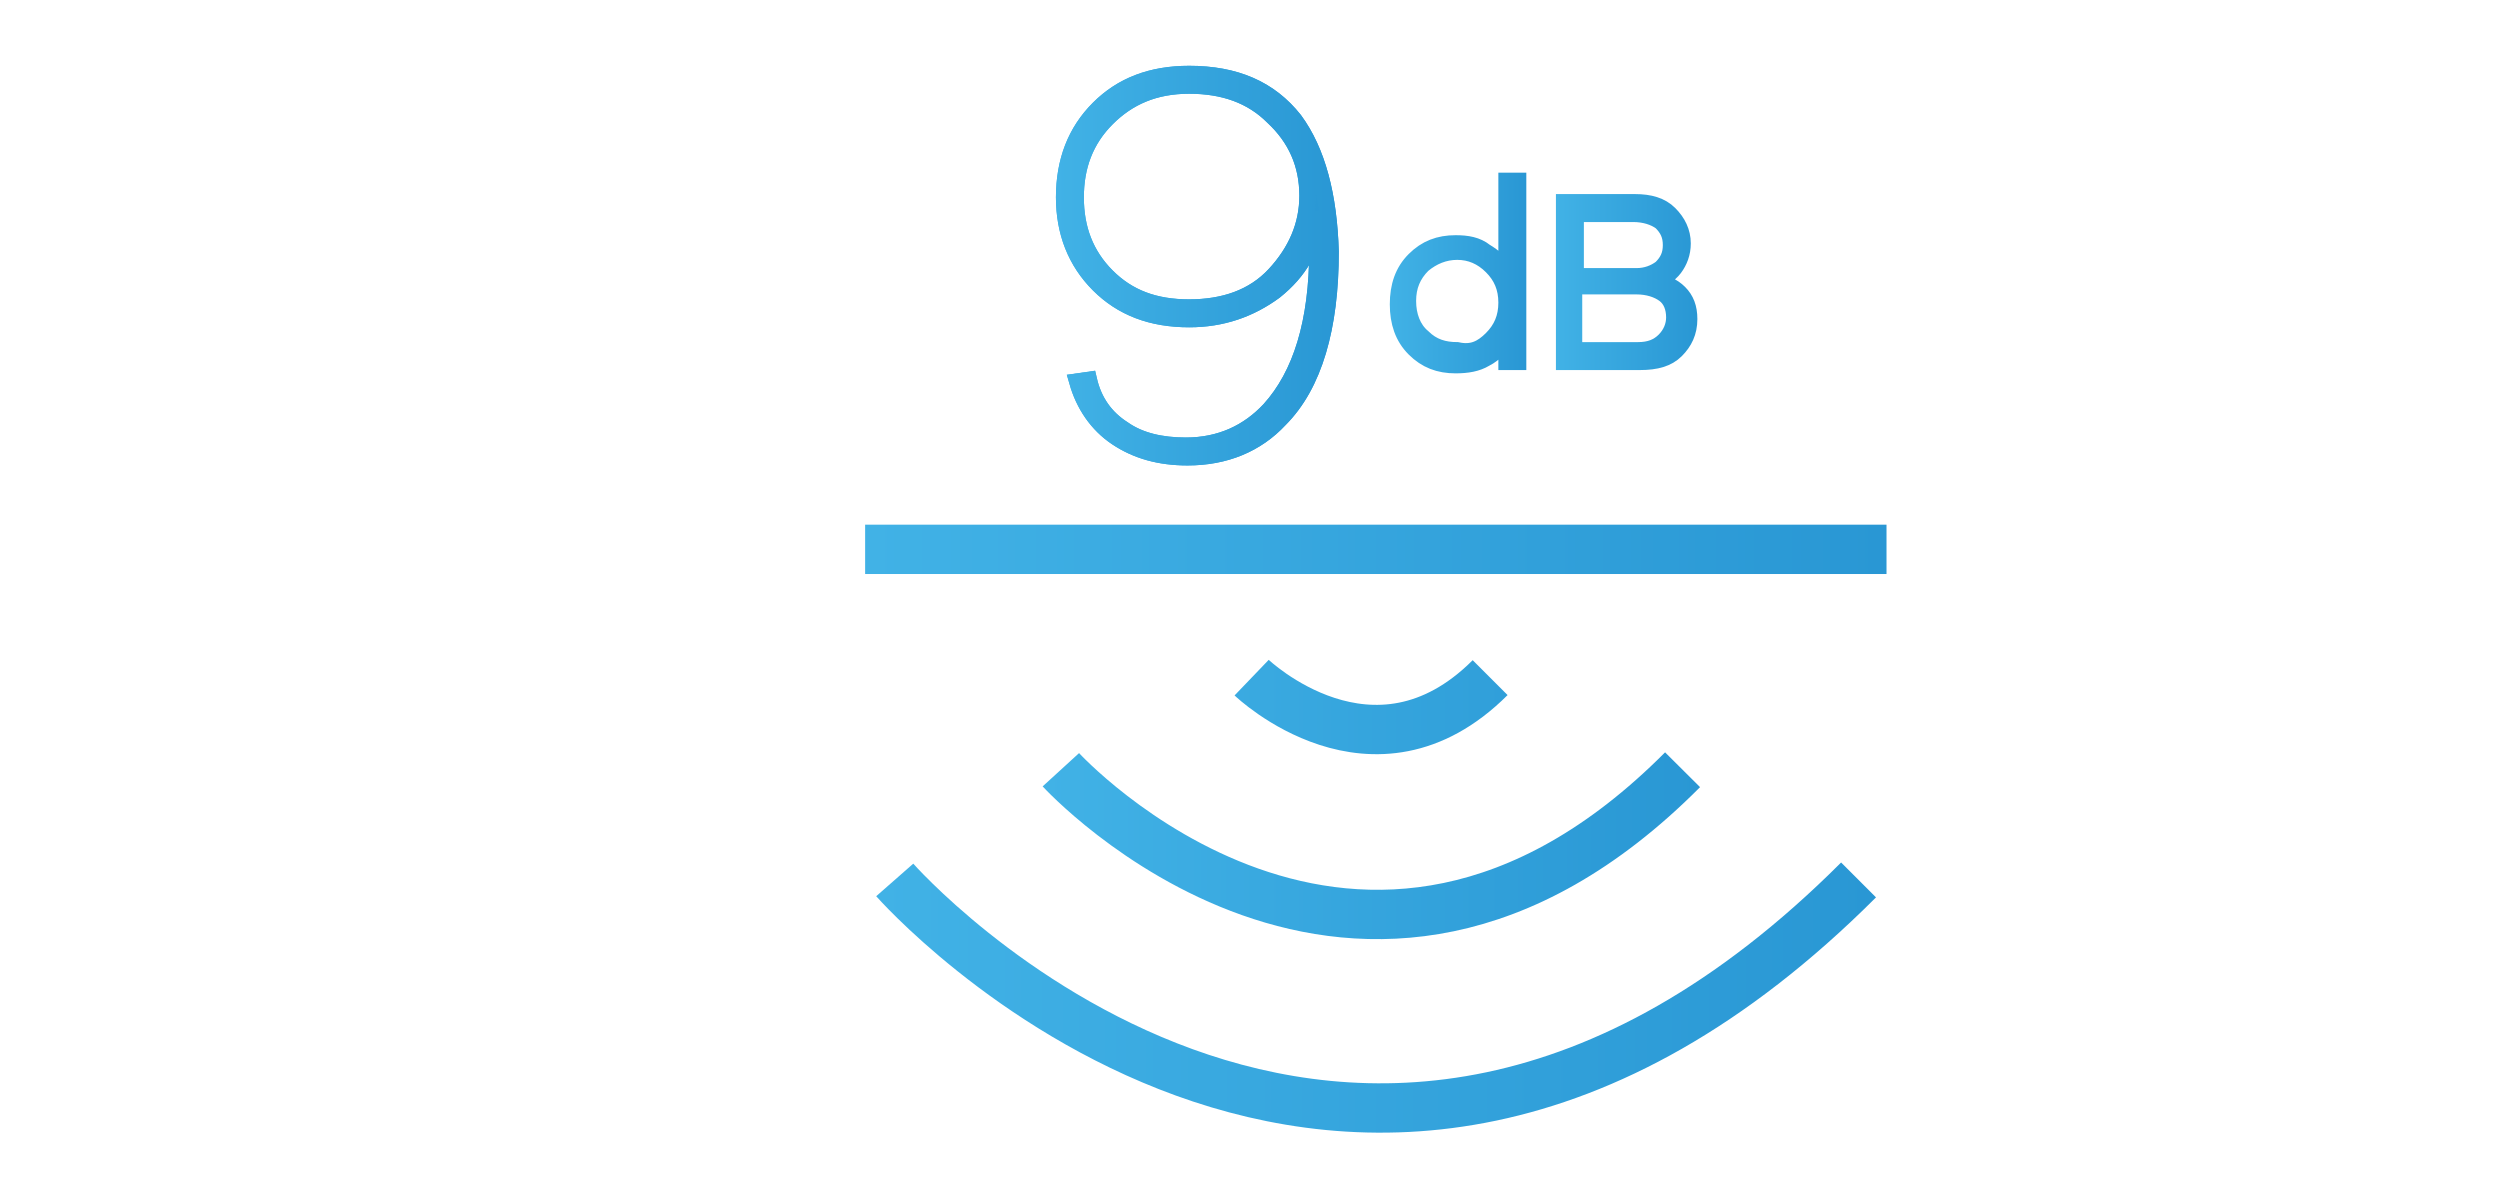 <?xml version="1.0" encoding="utf-8"?>
<!-- Generator: Adobe Illustrator 23.0.1, SVG Export Plug-In . SVG Version: 6.00 Build 0)  -->
<svg version="1.1" xmlns="http://www.w3.org/2000/svg" xmlns:xlink="http://www.w3.org/1999/xlink" x="0px" y="0px"
	 viewBox="0 0 152 72" style="enable-background:new 0 0 152 72;" xml:space="preserve">
<style type="text/css">
	.st0{fill:url(#SVGID_1_);}
	.st1{fill:none;stroke:url(#SVGID_2_);stroke-width:3;stroke-miterlimit:10;}
	.st2{fill:none;stroke:url(#SVGID_3_);stroke-width:3;stroke-miterlimit:10;}
	.st3{fill:none;stroke:url(#SVGID_4_);stroke-width:3;stroke-miterlimit:10;}
	.st4{fill:url(#SVGID_5_);stroke:url(#SVGID_6_);stroke-miterlimit:10;}
	.st5{fill:url(#SVGID_7_);stroke:url(#SVGID_8_);stroke-miterlimit:10;}
	.st6{fill:url(#SVGID_9_);stroke:url(#SVGID_10_);stroke-miterlimit:10;}
	.st7{fill:url(#SVGID_11_);stroke:url(#SVGID_12_);stroke-miterlimit:10;}
</style>
<g id="Vrstva_1">
	<linearGradient id="SVGID_1_" gradientUnits="userSpaceOnUse" x1="-68.872" y1="59.528" x2="-44.106" y2="59.528">
		<stop  offset="0" style="stop-color:#41B2E6"/>
		<stop  offset="1" style="stop-color:#2997D4"/>
	</linearGradient>
	<rect x="-68.9" y="42.9" class="st0" width="24.8" height="33.2"/>
</g>
<g id="Vrstva_2">
	<linearGradient id="SVGID_2_" gradientUnits="userSpaceOnUse" x1="52.634" y1="33.389" x2="114.705" y2="33.389">
		<stop  offset="0" style="stop-color:#41B2E6"/>
		<stop  offset="1" style="stop-color:#2997D4"/>
	</linearGradient>
	<line class="st1" x1="52.6" y1="33.4" x2="114.7" y2="33.4"/>
	<linearGradient id="SVGID_3_" gradientUnits="userSpaceOnUse" x1="63.41" y1="48.609" x2="103.416" y2="48.609">
		<stop  offset="0" style="stop-color:#41B2E6"/>
		<stop  offset="1" style="stop-color:#2997D4"/>
	</linearGradient>
	<path class="st2" d="M64.5,46.8c0,0,18.1,19.8,37.8,0 M76.1,41.2c0,0,7.4,7.1,14.5,0"/>
	<linearGradient id="SVGID_4_" gradientUnits="userSpaceOnUse" x1="53.228" y1="60.701" x2="114.048" y2="60.701">
		<stop  offset="0" style="stop-color:#41B2E6"/>
		<stop  offset="1" style="stop-color:#2997D4"/>
	</linearGradient>
	<path class="st3" d="M54.4,53.5c0,0,27.4,31.2,58.6,0"/>
	<linearGradient id="SVGID_5_" gradientUnits="userSpaceOnUse" x1="84.998" y1="16.498" x2="92.328" y2="16.498">
		<stop  offset="0" style="stop-color:#41B2E6"/>
		<stop  offset="1" style="stop-color:#2997D4"/>
	</linearGradient>
	<linearGradient id="SVGID_6_" gradientUnits="userSpaceOnUse" x1="84.498" y1="16.498" x2="92.828" y2="16.498">
		<stop  offset="0" style="stop-color:#41B2E6"/>
		<stop  offset="1" style="stop-color:#2997D4"/>
	</linearGradient>
	<path class="st4" d="M92.3,22h-0.7v-1.5c-0.3,0.5-0.7,1-1.3,1.3c-0.5,0.3-1.1,0.4-1.8,0.4c-1,0-1.8-0.3-2.5-1c-0.7-0.7-1-1.6-1-2.7
		c0-1.1,0.3-2,1-2.7c0.7-0.7,1.5-1,2.5-1c0.7,0,1.3,0.1,1.8,0.5c0.5,0.3,1,0.7,1.3,1.3v-5.6h0.7V22z M90.7,20.6
		c0.6-0.6,0.9-1.3,0.9-2.2c0-0.9-0.3-1.6-0.9-2.2c-0.6-0.6-1.3-0.9-2.1-0.9c-0.8,0-1.5,0.3-2.1,0.8c-0.6,0.6-0.9,1.3-0.9,2.2
		c0,0.9,0.3,1.7,0.9,2.2c0.6,0.6,1.3,0.8,2.1,0.8C89.5,21.5,90.1,21.2,90.7,20.6"/>
	<linearGradient id="SVGID_7_" gradientUnits="userSpaceOnUse" x1="95.105" y1="17.141" x2="102.638" y2="17.141">
		<stop  offset="0" style="stop-color:#41B2E6"/>
		<stop  offset="1" style="stop-color:#2997D4"/>
	</linearGradient>
	<linearGradient id="SVGID_8_" gradientUnits="userSpaceOnUse" x1="94.605" y1="17.141" x2="103.138" y2="17.141">
		<stop  offset="0" style="stop-color:#41B2E6"/>
		<stop  offset="1" style="stop-color:#2997D4"/>
	</linearGradient>
	<path class="st5" d="M100.6,17.1c0.6,0.1,1.1,0.3,1.5,0.7c0.4,0.4,0.6,0.9,0.6,1.6c0,0.8-0.3,1.4-0.8,1.9c-0.5,0.5-1.2,0.7-2.2,0.7
		h-4.6v-9.7h4.3c0.9,0,1.6,0.2,2.1,0.7c0.5,0.5,0.8,1.1,0.8,1.8c0,0.6-0.2,1.1-0.5,1.5C101.5,16.7,101,17,100.6,17.1L100.6,17.1z
		 M95.8,16.8h3.7c0.6,0,1.1-0.2,1.5-0.5c0.4-0.4,0.6-0.8,0.6-1.4c0-0.6-0.2-1-0.6-1.4c-0.4-0.3-1-0.5-1.7-0.5h-3.5V16.8z M99.6,21.3
		c0.7,0,1.2-0.2,1.6-0.6c0.4-0.4,0.6-0.9,0.6-1.4c0-0.6-0.2-1.1-0.6-1.4c-0.4-0.3-1-0.5-1.7-0.5h-3.8v3.9H99.6z"/>
	<linearGradient id="SVGID_9_" gradientUnits="userSpaceOnUse" x1="64.706" y1="16.181" x2="80.841" y2="16.181">
		<stop  offset="0" style="stop-color:#41B2E6"/>
		<stop  offset="1" style="stop-color:#2997D4"/>
	</linearGradient>
	<linearGradient id="SVGID_10_" gradientUnits="userSpaceOnUse" x1="64.206" y1="16.181" x2="81.341" y2="16.181">
		<stop  offset="0" style="stop-color:#41B2E6"/>
		<stop  offset="1" style="stop-color:#2997D4"/>
	</linearGradient>
	<path class="st6" d="M78.7,7.3c-1.5-1.9-3.6-2.8-6.4-2.8c-2.3,0-4.1,0.7-5.5,2.1c-1.4,1.4-2.1,3.2-2.1,5.4c0,2.1,0.7,3.9,2.1,5.3
		c1.4,1.4,3.2,2.1,5.5,2.1c2,0,3.7-0.6,5.2-1.7c1.5-1.2,2.3-2.6,2.5-4.4h0.1c0,0.4,0,1,0,1.9c0,4.4-1,7.6-2.9,9.7
		c-1.3,1.4-3,2.2-5.1,2.2c-1.5,0-2.8-0.3-3.8-1c-1.1-0.7-1.8-1.7-2.1-3l-0.7,0.1c0.4,1.4,1.2,2.6,2.4,3.4c1.2,0.8,2.6,1.2,4.3,1.2
		c2.3,0,4.2-0.8,5.6-2.3c2.1-2.1,3.1-5.6,3.1-10.2C80.8,11.9,80.1,9.2,78.7,7.3z M77.5,16.7c-1.3,1.4-3.1,2-5.2,2
		c-2.1,0-3.7-0.6-5-1.9c-1.3-1.3-1.9-2.9-1.9-4.8s0.6-3.5,1.9-4.8c1.3-1.3,2.9-2,5-2c2.1,0,3.8,0.6,5.1,1.9c1.4,1.3,2.1,2.9,2.1,4.8
		C79.5,13.7,78.8,15.3,77.5,16.7z"/>
	<linearGradient id="SVGID_11_" gradientUnits="userSpaceOnUse" x1="64.706" y1="16.181" x2="80.841" y2="16.181">
		<stop  offset="0" style="stop-color:#41B2E6"/>
		<stop  offset="1" style="stop-color:#2997D4"/>
	</linearGradient>
	<linearGradient id="SVGID_12_" gradientUnits="userSpaceOnUse" x1="64.206" y1="16.181" x2="81.341" y2="16.181">
		<stop  offset="0" style="stop-color:#41B2E6"/>
		<stop  offset="1" style="stop-color:#2997D4"/>
	</linearGradient>
	<path class="st7" d="M78.7,7.3c-1.5-1.9-3.6-2.8-6.4-2.8c-2.3,0-4.1,0.7-5.5,2.1c-1.4,1.4-2.1,3.2-2.1,5.4c0,2.1,0.7,3.9,2.1,5.3
		c1.4,1.4,3.2,2.1,5.5,2.1c2,0,3.7-0.6,5.2-1.7c1.5-1.2,2.3-2.6,2.5-4.4h0.1c0,0.4,0,1,0,1.9c0,4.4-1,7.6-2.9,9.7
		c-1.3,1.4-3,2.2-5.1,2.2c-1.5,0-2.8-0.3-3.8-1c-1.1-0.7-1.8-1.7-2.1-3l-0.7,0.1c0.4,1.4,1.2,2.6,2.4,3.4c1.2,0.8,2.6,1.2,4.3,1.2
		c2.3,0,4.2-0.8,5.6-2.3c2.1-2.1,3.1-5.6,3.1-10.2C80.8,11.9,80.1,9.2,78.7,7.3z M77.5,16.7c-1.3,1.4-3.1,2-5.2,2
		c-2.1,0-3.7-0.6-5-1.9c-1.3-1.3-1.9-2.9-1.9-4.8s0.6-3.5,1.9-4.8c1.3-1.3,2.9-2,5-2c2.1,0,3.8,0.6,5.1,1.9c1.4,1.3,2.1,2.9,2.1,4.8
		C79.5,13.7,78.8,15.3,77.5,16.7z"/>
</g>
</svg>
